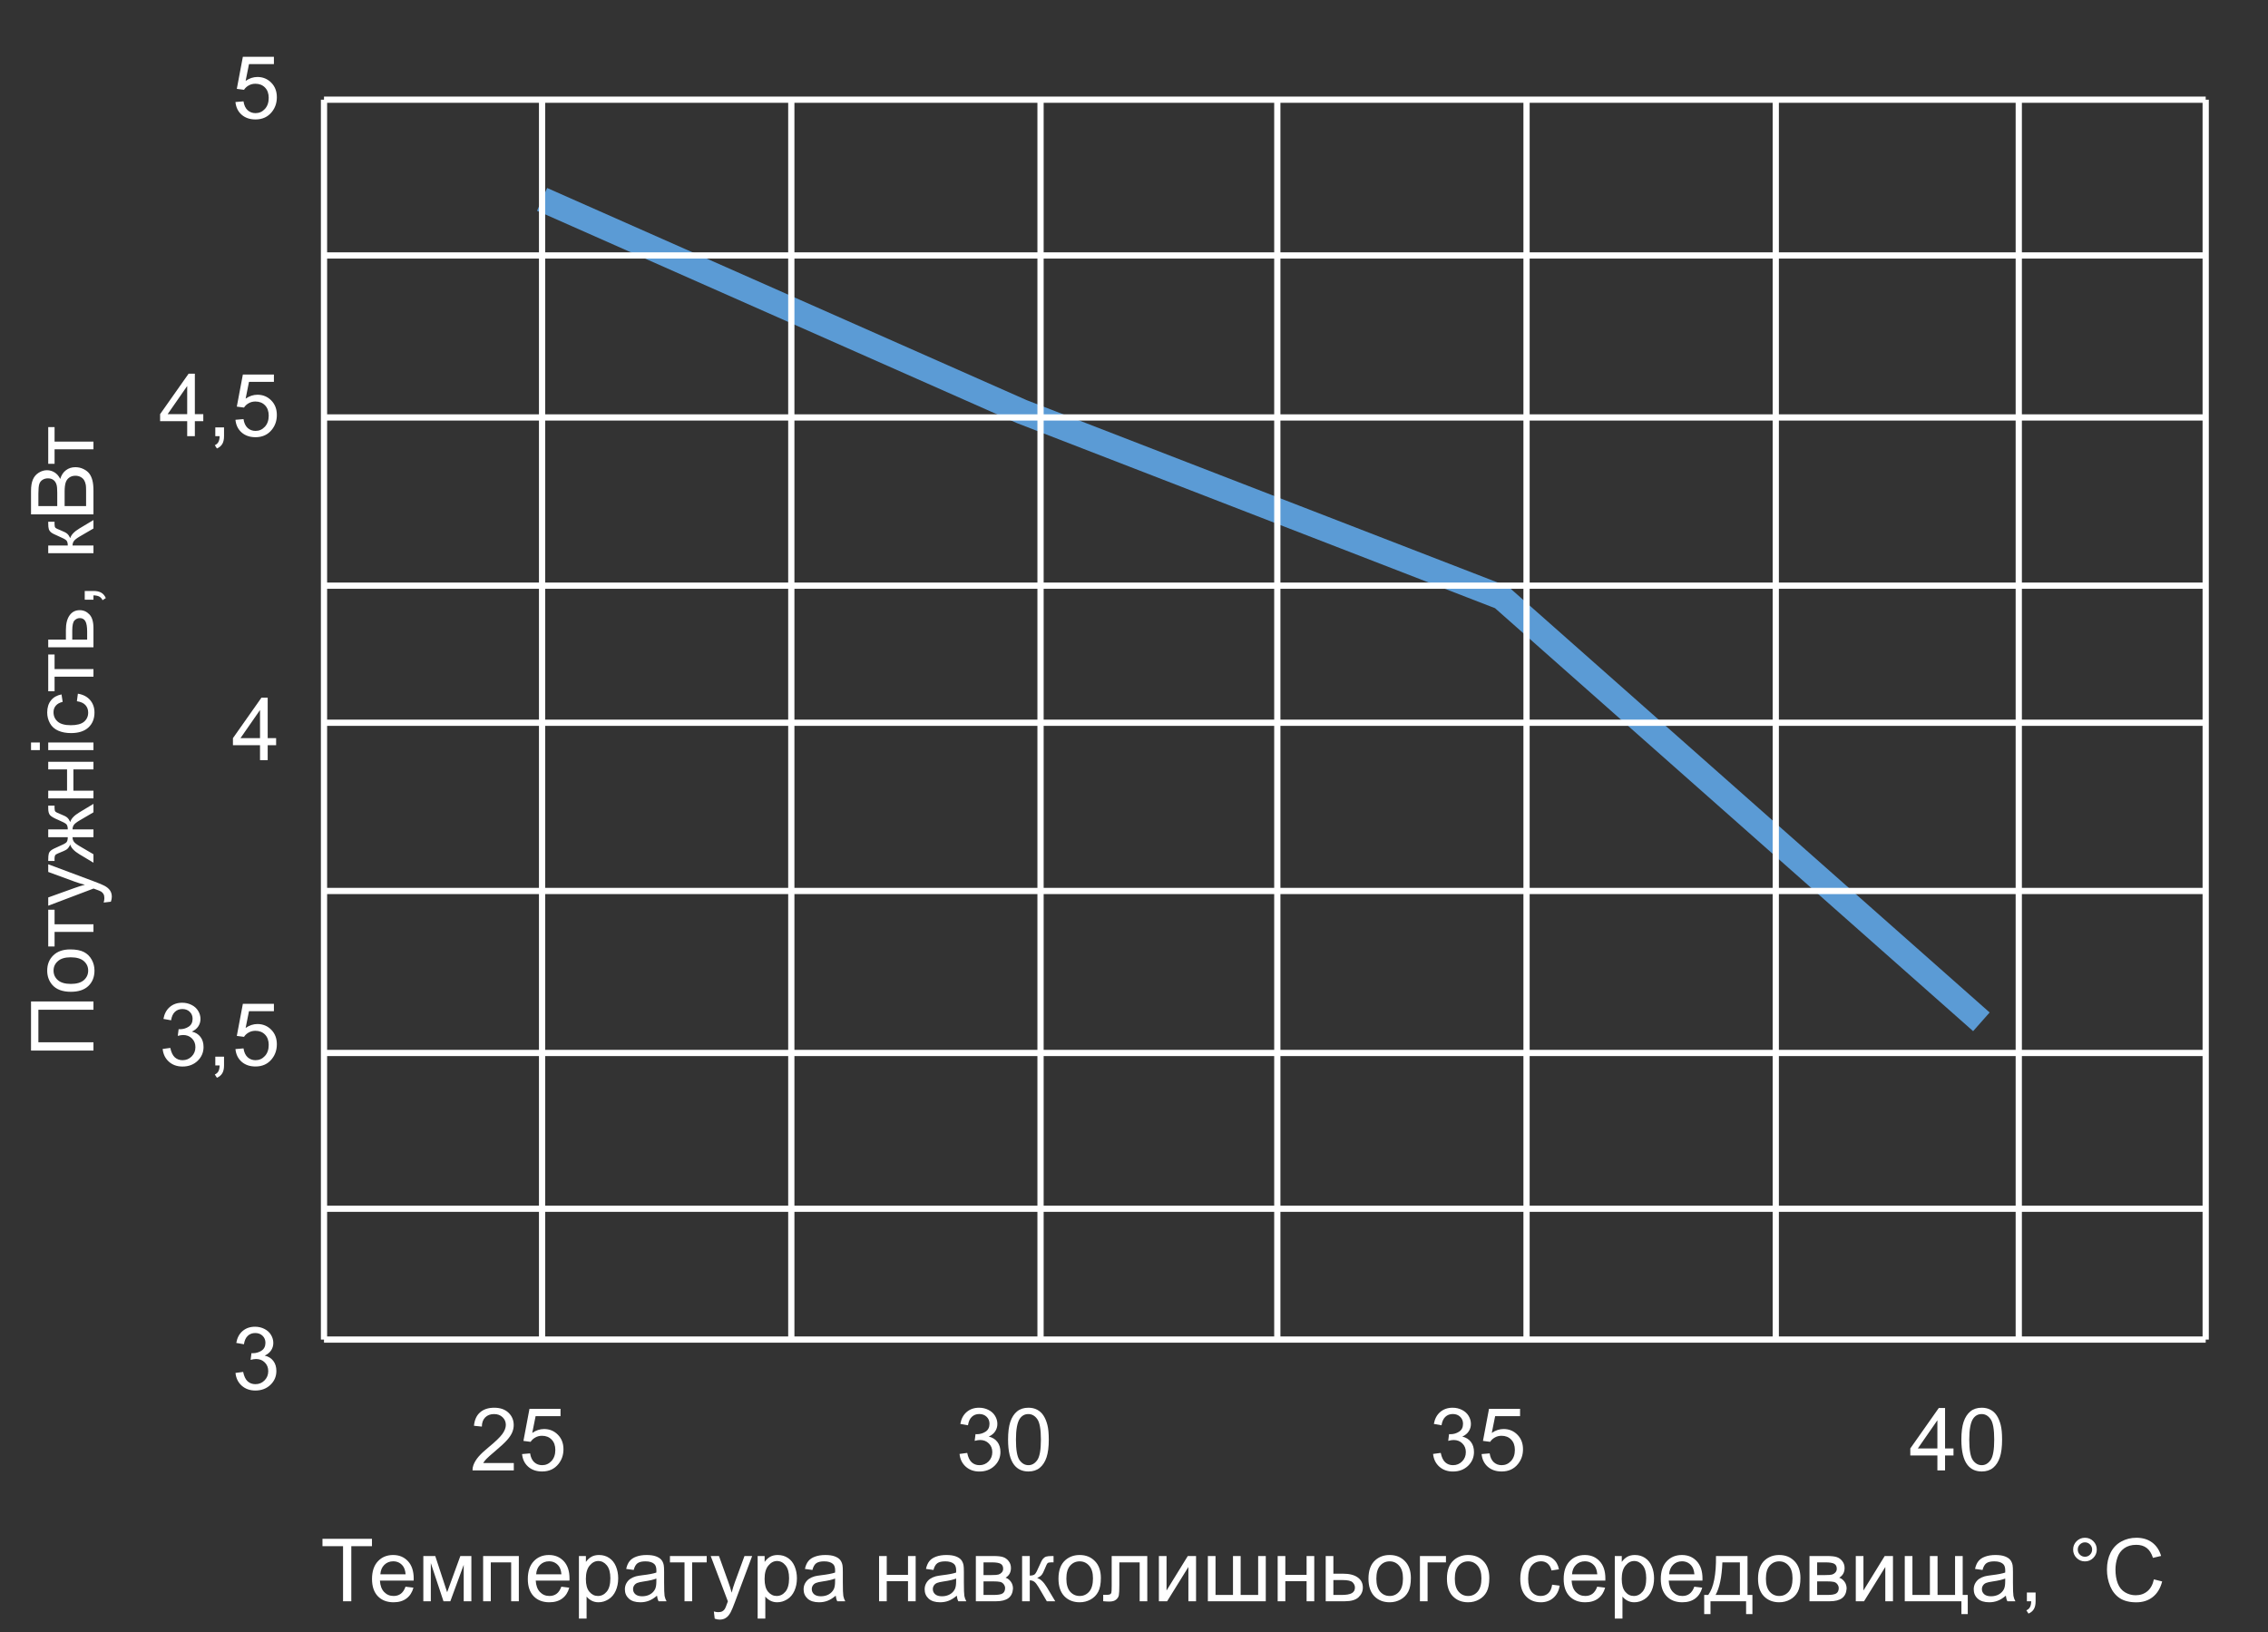 <svg width="364" height="262" viewBox="0 0 364 262" fill="none" xmlns="http://www.w3.org/2000/svg">
<rect x="0" y="0" width="364" height="262" fill="#333333" stroke="none"/>
<g clip-path="url(#clip0_28_444)">
<path d="M87 32L164 66.067L241 95.878L318 164" stroke="#5B9BD5" stroke-width="4" stroke-miterlimit="10"/>
<path d="M4.979 168.615L4.979 160.733L15 160.733L15 162.066L6.161 162.066L6.161 167.289L15 167.289L15 168.615L4.979 168.615ZM11.37 159.182C10.026 159.182 9.03 158.808 8.383 158.061C7.845 157.436 7.576 156.675 7.576 155.777C7.576 154.779 7.904 153.964 8.561 153.33C9.212 152.697 10.115 152.38 11.268 152.38C12.202 152.38 12.938 152.521 13.476 152.804C14.009 153.082 14.424 153.49 14.72 154.027C15.016 154.561 15.164 155.144 15.164 155.777C15.164 156.794 14.838 157.616 14.187 158.245C13.535 158.869 12.596 159.182 11.37 159.182ZM11.37 157.917C12.3 157.917 12.997 157.714 13.462 157.309C13.922 156.903 14.152 156.393 14.152 155.777C14.152 155.167 13.92 154.659 13.455 154.253C12.99 153.847 12.282 153.645 11.329 153.645C10.431 153.645 9.752 153.85 9.292 154.26C8.827 154.665 8.595 155.171 8.595 155.777C8.595 156.393 8.825 156.903 9.285 157.309C9.745 157.714 10.44 157.917 11.37 157.917ZM7.74 151.908L7.74 146.009L8.759 146.009L8.759 148.347L15 148.347L15 149.57L8.759 149.57L8.759 151.908L7.74 151.908ZM17.796 144.724L16.641 144.86C16.713 144.591 16.75 144.357 16.75 144.156C16.75 143.883 16.704 143.664 16.613 143.5C16.522 143.336 16.395 143.201 16.23 143.097C16.107 143.019 15.802 142.894 15.314 142.721C15.246 142.698 15.146 142.661 15.014 142.611L7.74 145.366L7.74 144.04L11.944 142.529C12.477 142.333 13.038 142.158 13.626 142.003C13.061 141.862 12.509 141.693 11.972 141.497L7.74 139.945L7.74 138.715L15.123 141.477C15.921 141.773 16.47 142.003 16.77 142.167C17.176 142.386 17.472 142.636 17.659 142.919C17.851 143.201 17.946 143.539 17.946 143.931C17.946 144.168 17.896 144.432 17.796 144.724ZM7.74 133.116L10.878 133.116C10.878 132.724 10.803 132.449 10.652 132.289C10.502 132.13 10.064 131.897 9.34 131.592C8.652 131.305 8.212 131.047 8.021 130.819C7.834 130.596 7.74 130.241 7.74 129.753L7.74 129.302L8.759 129.302L8.752 129.637C8.752 129.965 8.8 130.174 8.896 130.266C8.996 130.361 9.294 130.507 9.791 130.703C10.265 130.885 10.593 131.054 10.775 131.209C10.958 131.364 11.124 131.605 11.274 131.934C11.416 131.4 11.908 130.881 12.751 130.375L15 129.021L15 130.375L12.751 131.694C12.295 131.963 11.997 132.198 11.855 132.398C11.714 132.599 11.644 132.838 11.644 133.116L15 133.116L15 134.374L11.644 134.374C11.644 134.647 11.714 134.884 11.855 135.085C11.992 135.285 12.291 135.52 12.751 135.789L15 137.108L15 138.462L12.751 137.115C11.908 136.605 11.416 136.083 11.274 135.55C11.106 135.914 10.924 136.17 10.727 136.315C10.527 136.461 10.053 136.68 9.306 136.972C9.055 137.072 8.9 137.179 8.841 137.293C8.782 137.411 8.752 137.587 8.752 137.819C8.752 137.879 8.754 137.999 8.759 138.182L7.74 138.182L7.74 138.011C7.74 137.537 7.77 137.204 7.829 137.013C7.884 136.817 8.005 136.644 8.191 136.493C8.374 136.338 8.757 136.138 9.34 135.892C10.055 135.591 10.491 135.363 10.646 135.208C10.8 135.049 10.878 134.771 10.878 134.374L7.74 134.374L7.74 133.116ZM7.74 128.133L7.74 126.902L10.762 126.902L10.762 123.491L7.74 123.491L7.74 122.261L15 122.261L15 123.491L11.78 123.491L11.78 126.902L15 126.902L15 128.133L7.74 128.133ZM6.394 120.395L4.979 120.395L4.979 119.164L6.394 119.164L6.394 120.395ZM15 120.395L7.74 120.395L7.74 119.164L15 119.164L15 120.395ZM12.341 112.547L12.498 111.337C13.332 111.469 13.986 111.809 14.46 112.355C14.929 112.898 15.164 113.565 15.164 114.358C15.164 115.352 14.841 116.152 14.193 116.758C13.542 117.359 12.61 117.66 11.398 117.66C10.614 117.66 9.928 117.53 9.34 117.271C8.752 117.011 8.312 116.617 8.021 116.088C7.724 115.555 7.576 114.976 7.576 114.352C7.576 113.563 7.777 112.918 8.178 112.417C8.574 111.916 9.139 111.594 9.873 111.453L10.058 112.649C9.57 112.763 9.203 112.966 8.957 113.258C8.711 113.545 8.588 113.894 8.588 114.304C8.588 114.924 8.811 115.427 9.258 115.814C9.7 116.202 10.402 116.396 11.363 116.396C12.338 116.396 13.047 116.209 13.489 115.835C13.931 115.461 14.152 114.974 14.152 114.372C14.152 113.889 14.004 113.486 13.708 113.162C13.412 112.839 12.956 112.633 12.341 112.547ZM7.74 110.947L7.74 105.048L8.759 105.048L8.759 107.386L15 107.386L15 108.609L8.759 108.609L8.759 110.947L7.74 110.947ZM7.74 103.893L7.74 102.662L10.577 102.662L10.577 101.104C10.577 100.087 10.775 99.306 11.172 98.759C11.564 98.207 12.106 97.932 12.799 97.932C13.405 97.932 13.925 98.162 14.357 98.622C14.786 99.078 15 99.809 15 100.816L15 103.893L7.74 103.893ZM13.988 102.662L13.988 101.37C13.988 100.591 13.893 100.035 13.701 99.702C13.51 99.37 13.211 99.203 12.806 99.203C12.491 99.203 12.211 99.326 11.965 99.572C11.719 99.818 11.596 100.363 11.596 101.206L11.596 102.662L13.988 102.662ZM15 96.25L13.599 96.25L13.599 94.849L15 94.849C15.515 94.849 15.93 94.94 16.244 95.122C16.563 95.304 16.809 95.594 16.982 95.99L16.456 96.332C16.342 96.072 16.174 95.881 15.95 95.758C15.731 95.635 15.415 95.566 15 95.553L15 96.25ZM7.74 88.785L7.74 87.555L10.878 87.555C10.878 87.163 10.803 86.889 10.652 86.734C10.502 86.575 10.064 86.342 9.34 86.037C8.766 85.796 8.387 85.6 8.205 85.449C8.023 85.299 7.9 85.126 7.836 84.93C7.772 84.734 7.74 84.419 7.74 83.986L7.74 83.74L8.759 83.74L8.752 84.082C8.752 84.406 8.8 84.613 8.896 84.704C8.996 84.8 9.294 84.946 9.791 85.142C10.265 85.329 10.593 85.499 10.775 85.654C10.958 85.809 11.124 86.049 11.274 86.372C11.416 85.843 11.908 85.324 12.751 84.814L15 83.467L15 84.82L12.751 86.133C12.3 86.402 12.004 86.636 11.862 86.837C11.716 87.037 11.643 87.277 11.643 87.555L15 87.555L15 88.785L7.74 88.785ZM15 82.551L4.979 82.551L4.979 78.791C4.979 78.025 5.081 77.412 5.286 76.952C5.487 76.487 5.799 76.125 6.223 75.865C6.642 75.601 7.082 75.469 7.542 75.469C7.97 75.469 8.374 75.585 8.752 75.817C9.13 76.05 9.436 76.401 9.668 76.87C9.846 76.264 10.149 75.799 10.577 75.476C11.005 75.147 11.511 74.983 12.095 74.983C12.564 74.983 13.002 75.084 13.407 75.284C13.808 75.48 14.118 75.724 14.337 76.016C14.556 76.307 14.722 76.674 14.836 77.116C14.945 77.554 15 78.091 15 78.73L15 82.551ZM9.189 81.225L9.189 79.058C9.189 78.47 9.151 78.048 9.073 77.793C8.973 77.456 8.807 77.203 8.574 77.034C8.342 76.861 8.05 76.774 7.699 76.774C7.367 76.774 7.075 76.854 6.824 77.014C6.569 77.173 6.396 77.401 6.305 77.697C6.209 77.993 6.161 78.502 6.161 79.222L6.161 81.225L9.189 81.225ZM13.817 81.225L13.817 78.73C13.817 78.301 13.801 78 13.77 77.827C13.715 77.522 13.624 77.267 13.496 77.061C13.368 76.856 13.184 76.688 12.942 76.556C12.696 76.424 12.414 76.357 12.095 76.357C11.721 76.357 11.398 76.453 11.124 76.644C10.846 76.836 10.652 77.103 10.543 77.444C10.429 77.782 10.372 78.269 10.372 78.907L10.372 81.225L13.817 81.225ZM7.74 74.443L7.74 68.544L8.759 68.544L8.759 70.882L15 70.882L15 72.106L8.759 72.106L8.759 74.443L7.74 74.443Z" fill="white"/>
<path d="M82.462 234.817V236H75.838C75.829 235.704 75.877 235.419 75.981 235.146C76.15 234.694 76.419 234.25 76.788 233.812C77.162 233.375 77.7 232.869 78.401 232.295C79.491 231.402 80.227 230.695 80.609 230.176C80.992 229.652 81.184 229.157 81.184 228.692C81.184 228.205 81.008 227.795 80.657 227.462C80.311 227.125 79.857 226.956 79.297 226.956C78.704 226.956 78.231 227.134 77.875 227.489C77.519 227.845 77.34 228.337 77.335 228.966L76.07 228.836C76.157 227.893 76.483 227.175 77.048 226.683C77.613 226.186 78.372 225.938 79.324 225.938C80.286 225.938 81.047 226.204 81.607 226.737C82.168 227.271 82.448 227.931 82.448 228.72C82.448 229.121 82.366 229.515 82.202 229.902C82.038 230.29 81.765 230.698 81.382 231.126C81.004 231.554 80.372 232.142 79.488 232.89C78.75 233.509 78.276 233.931 78.066 234.154C77.857 234.373 77.684 234.594 77.547 234.817H82.462ZM83.788 233.375L85.08 233.266C85.176 233.895 85.397 234.368 85.743 234.688C86.094 235.002 86.516 235.159 87.008 235.159C87.6 235.159 88.102 234.936 88.512 234.489C88.922 234.043 89.127 233.45 89.127 232.712C89.127 232.01 88.929 231.456 88.532 231.051C88.14 230.645 87.625 230.442 86.987 230.442C86.591 230.442 86.233 230.534 85.914 230.716C85.595 230.894 85.344 231.126 85.162 231.413L84.007 231.263L84.978 226.115H89.961V227.291H85.962L85.422 229.984C86.023 229.565 86.655 229.355 87.315 229.355C88.19 229.355 88.929 229.659 89.53 230.265C90.132 230.871 90.433 231.65 90.433 232.603C90.433 233.509 90.168 234.293 89.64 234.954C88.997 235.765 88.12 236.171 87.008 236.171C86.096 236.171 85.351 235.916 84.772 235.405C84.198 234.895 83.87 234.218 83.788 233.375Z" fill="white"/>
<path d="M37.795 220.354L39.025 220.19C39.167 220.888 39.406 221.391 39.743 221.701C40.085 222.007 40.5 222.159 40.987 222.159C41.566 222.159 42.054 221.959 42.45 221.558C42.851 221.157 43.052 220.66 43.052 220.067C43.052 219.502 42.867 219.037 42.498 218.673C42.129 218.304 41.66 218.119 41.09 218.119C40.857 218.119 40.568 218.165 40.222 218.256L40.358 217.176C40.44 217.185 40.507 217.189 40.557 217.189C41.081 217.189 41.552 217.053 41.972 216.779C42.391 216.506 42.601 216.084 42.601 215.515C42.601 215.063 42.448 214.69 42.143 214.394C41.837 214.097 41.443 213.949 40.96 213.949C40.481 213.949 40.083 214.1 39.764 214.4C39.445 214.701 39.24 215.152 39.148 215.754L37.918 215.535C38.068 214.71 38.41 214.072 38.943 213.621C39.477 213.165 40.14 212.938 40.933 212.938C41.48 212.938 41.983 213.056 42.443 213.293C42.904 213.525 43.255 213.844 43.496 214.25C43.742 214.656 43.865 215.086 43.865 215.542C43.865 215.975 43.749 216.369 43.517 216.725C43.284 217.08 42.94 217.363 42.484 217.572C43.077 217.709 43.537 217.994 43.865 218.427C44.193 218.855 44.357 219.393 44.357 220.04C44.357 220.915 44.038 221.658 43.4 222.269C42.762 222.875 41.956 223.178 40.98 223.178C40.101 223.178 39.37 222.916 38.786 222.392C38.207 221.868 37.877 221.188 37.795 220.354Z" fill="white"/>
<path d="M41.732 122V119.601H37.385V118.473L41.958 111.979H42.963V118.473H44.316V119.601H42.963V122H41.732ZM41.732 118.473V113.954L38.595 118.473H41.732Z" fill="white"/>
<path d="M37.788 16.375L39.08 16.266C39.176 16.895 39.397 17.369 39.743 17.688C40.094 18.002 40.516 18.159 41.008 18.159C41.6 18.159 42.102 17.936 42.512 17.489C42.922 17.043 43.127 16.45 43.127 15.712C43.127 15.01 42.929 14.456 42.532 14.051C42.14 13.645 41.625 13.442 40.987 13.442C40.591 13.442 40.233 13.534 39.914 13.716C39.595 13.894 39.344 14.126 39.162 14.413L38.007 14.263L38.977 9.115H43.961V10.291H39.962L39.422 12.984C40.023 12.565 40.655 12.355 41.315 12.355C42.19 12.355 42.929 12.659 43.53 13.265C44.132 13.871 44.433 14.65 44.433 15.602C44.433 16.509 44.168 17.293 43.64 17.954C42.997 18.765 42.12 19.171 41.008 19.171C40.096 19.171 39.351 18.916 38.773 18.405C38.198 17.895 37.87 17.218 37.788 16.375Z" fill="white"/>
<path d="M26.105 168.354L27.336 168.19C27.477 168.888 27.716 169.391 28.054 169.701C28.395 170.007 28.81 170.159 29.298 170.159C29.877 170.159 30.364 169.959 30.761 169.558C31.162 169.157 31.362 168.66 31.362 168.067C31.362 167.502 31.178 167.037 30.809 166.673C30.439 166.304 29.97 166.119 29.4 166.119C29.168 166.119 28.879 166.165 28.532 166.256L28.669 165.176C28.751 165.185 28.817 165.189 28.867 165.189C29.391 165.189 29.863 165.053 30.282 164.779C30.701 164.506 30.911 164.084 30.911 163.515C30.911 163.063 30.759 162.69 30.453 162.394C30.148 162.097 29.754 161.949 29.27 161.949C28.792 161.949 28.393 162.1 28.074 162.4C27.755 162.701 27.55 163.152 27.459 163.754L26.229 163.535C26.379 162.71 26.721 162.072 27.254 161.621C27.787 161.165 28.45 160.938 29.243 160.938C29.79 160.938 30.294 161.056 30.754 161.293C31.214 161.525 31.565 161.844 31.807 162.25C32.053 162.656 32.176 163.086 32.176 163.542C32.176 163.975 32.06 164.369 31.827 164.725C31.595 165.08 31.251 165.363 30.795 165.572C31.387 165.709 31.848 165.994 32.176 166.427C32.504 166.855 32.668 167.393 32.668 168.04C32.668 168.915 32.349 169.658 31.711 170.269C31.073 170.875 30.266 171.178 29.291 171.178C28.412 171.178 27.68 170.916 27.097 170.392C26.518 169.868 26.188 169.188 26.105 168.354ZM34.555 171V169.599H35.956V171C35.956 171.515 35.865 171.93 35.683 172.244C35.5 172.563 35.211 172.809 34.815 172.982L34.473 172.456C34.732 172.342 34.924 172.174 35.047 171.95C35.17 171.731 35.238 171.415 35.252 171H34.555ZM37.788 168.375L39.08 168.266C39.176 168.895 39.397 169.368 39.743 169.688C40.094 170.002 40.516 170.159 41.008 170.159C41.6 170.159 42.102 169.936 42.512 169.489C42.922 169.043 43.127 168.45 43.127 167.712C43.127 167.01 42.929 166.456 42.532 166.051C42.14 165.645 41.625 165.442 40.987 165.442C40.591 165.442 40.233 165.534 39.914 165.716C39.595 165.894 39.344 166.126 39.162 166.413L38.007 166.263L38.977 161.115H43.961V162.291H39.962L39.422 164.984C40.023 164.565 40.655 164.355 41.315 164.355C42.19 164.355 42.929 164.659 43.53 165.265C44.132 165.871 44.433 166.65 44.433 167.603C44.433 168.509 44.168 169.293 43.64 169.954C42.997 170.765 42.12 171.171 41.008 171.171C40.096 171.171 39.351 170.916 38.773 170.405C38.198 169.895 37.87 169.218 37.788 168.375Z" fill="white"/>
<path d="M30.043 70V67.601H25.695V66.473L30.269 59.978H31.273V66.473H32.627V67.601H31.273V70H30.043ZM30.043 66.473V61.954L26.905 66.473H30.043ZM34.555 70V68.599H35.956V70C35.956 70.515 35.865 70.93 35.683 71.244C35.5 71.563 35.211 71.809 34.815 71.982L34.473 71.456C34.732 71.342 34.924 71.174 35.047 70.95C35.17 70.731 35.238 70.415 35.252 70H34.555ZM37.788 67.375L39.08 67.266C39.176 67.894 39.397 68.368 39.743 68.688C40.094 69.002 40.516 69.159 41.008 69.159C41.6 69.159 42.102 68.936 42.512 68.489C42.922 68.043 43.127 67.45 43.127 66.712C43.127 66.01 42.929 65.456 42.532 65.051C42.14 64.645 41.625 64.442 40.987 64.442C40.591 64.442 40.233 64.534 39.914 64.716C39.595 64.894 39.344 65.126 39.162 65.413L38.007 65.263L38.977 60.115H43.961V61.291H39.962L39.422 63.984C40.023 63.565 40.655 63.355 41.315 63.355C42.19 63.355 42.929 63.658 43.53 64.265C44.132 64.871 44.433 65.65 44.433 66.603C44.433 67.509 44.168 68.293 43.64 68.954C42.997 69.765 42.12 70.171 41.008 70.171C40.096 70.171 39.351 69.916 38.773 69.405C38.198 68.895 37.87 68.218 37.788 67.375Z" fill="white"/>
<path d="M154.002 233.354L155.232 233.19C155.374 233.888 155.613 234.391 155.95 234.701C156.292 235.007 156.707 235.159 157.194 235.159C157.773 235.159 158.261 234.959 158.657 234.558C159.058 234.157 159.259 233.66 159.259 233.067C159.259 232.502 159.074 232.037 158.705 231.673C158.336 231.304 157.867 231.119 157.297 231.119C157.064 231.119 156.775 231.165 156.429 231.256L156.565 230.176C156.647 230.185 156.714 230.189 156.764 230.189C157.288 230.189 157.759 230.053 158.179 229.779C158.598 229.506 158.808 229.084 158.808 228.515C158.808 228.063 158.655 227.69 158.35 227.394C158.044 227.097 157.65 226.949 157.167 226.949C156.688 226.949 156.29 227.1 155.971 227.4C155.652 227.701 155.447 228.152 155.355 228.754L154.125 228.535C154.275 227.71 154.617 227.072 155.15 226.621C155.684 226.165 156.347 225.938 157.14 225.938C157.687 225.938 158.19 226.056 158.65 226.293C159.111 226.525 159.462 226.844 159.703 227.25C159.949 227.656 160.072 228.086 160.072 228.542C160.072 228.975 159.956 229.369 159.724 229.725C159.491 230.08 159.147 230.363 158.691 230.572C159.284 230.709 159.744 230.994 160.072 231.427C160.4 231.855 160.564 232.393 160.564 233.04C160.564 233.915 160.245 234.658 159.607 235.269C158.969 235.875 158.163 236.178 157.188 236.178C156.308 236.178 155.576 235.916 154.993 235.392C154.414 234.868 154.084 234.188 154.002 233.354ZM161.788 231.058C161.788 229.873 161.909 228.92 162.15 228.2C162.396 227.476 162.759 226.917 163.237 226.525C163.72 226.133 164.326 225.938 165.056 225.938C165.593 225.938 166.065 226.047 166.471 226.266C166.876 226.48 167.211 226.792 167.476 227.202C167.74 227.608 167.947 228.104 168.098 228.692C168.248 229.276 168.323 230.064 168.323 231.058C168.323 232.233 168.202 233.184 167.961 233.908C167.719 234.628 167.357 235.187 166.874 235.583C166.396 235.975 165.789 236.171 165.056 236.171C164.09 236.171 163.331 235.825 162.779 235.132C162.118 234.298 161.788 232.94 161.788 231.058ZM163.053 231.058C163.053 232.703 163.244 233.799 163.627 234.346C164.014 234.888 164.491 235.159 165.056 235.159C165.621 235.159 166.095 234.886 166.478 234.339C166.865 233.792 167.059 232.698 167.059 231.058C167.059 229.408 166.865 228.312 166.478 227.77C166.095 227.227 165.616 226.956 165.042 226.956C164.477 226.956 164.026 227.195 163.688 227.674C163.265 228.285 163.053 229.412 163.053 231.058Z" fill="white"/>
<path d="M230.002 233.354L231.232 233.19C231.374 233.888 231.613 234.391 231.95 234.701C232.292 235.007 232.707 235.159 233.194 235.159C233.773 235.159 234.261 234.959 234.657 234.558C235.058 234.157 235.259 233.66 235.259 233.067C235.259 232.502 235.074 232.037 234.705 231.673C234.336 231.304 233.867 231.119 233.297 231.119C233.064 231.119 232.775 231.165 232.429 231.256L232.565 230.176C232.647 230.185 232.714 230.189 232.764 230.189C233.288 230.189 233.759 230.053 234.179 229.779C234.598 229.506 234.808 229.084 234.808 228.515C234.808 228.063 234.655 227.69 234.35 227.394C234.044 227.097 233.65 226.949 233.167 226.949C232.688 226.949 232.29 227.1 231.971 227.4C231.652 227.701 231.447 228.152 231.355 228.754L230.125 228.535C230.275 227.71 230.617 227.072 231.15 226.621C231.684 226.165 232.347 225.938 233.14 225.938C233.687 225.938 234.19 226.056 234.65 226.293C235.111 226.525 235.462 226.844 235.703 227.25C235.949 227.656 236.072 228.086 236.072 228.542C236.072 228.975 235.956 229.369 235.724 229.725C235.491 230.08 235.147 230.363 234.691 230.572C235.284 230.709 235.744 230.994 236.072 231.427C236.4 231.855 236.564 232.393 236.564 233.04C236.564 233.915 236.245 234.658 235.607 235.269C234.969 235.875 234.163 236.178 233.188 236.178C232.308 236.178 231.576 235.916 230.993 235.392C230.414 234.868 230.084 234.188 230.002 233.354ZM237.788 233.375L239.08 233.266C239.176 233.895 239.397 234.368 239.743 234.688C240.094 235.002 240.516 235.159 241.008 235.159C241.6 235.159 242.102 234.936 242.512 234.489C242.922 234.043 243.127 233.45 243.127 232.712C243.127 232.01 242.929 231.456 242.532 231.051C242.14 230.645 241.625 230.442 240.987 230.442C240.591 230.442 240.233 230.534 239.914 230.716C239.595 230.894 239.344 231.126 239.162 231.413L238.007 231.263L238.978 226.115H243.961V227.291H239.962L239.422 229.984C240.023 229.565 240.655 229.355 241.315 229.355C242.19 229.355 242.929 229.659 243.53 230.265C244.132 230.871 244.433 231.65 244.433 232.603C244.433 233.509 244.168 234.293 243.64 234.954C242.997 235.765 242.12 236.171 241.008 236.171C240.096 236.171 239.351 235.916 238.772 235.405C238.198 234.895 237.87 234.218 237.788 233.375Z" fill="white"/>
<path d="M310.939 236V233.601H306.592V232.473L311.165 225.979H312.17V232.473H313.523V233.601H312.17V236H310.939ZM310.939 232.473V227.954L307.802 232.473H310.939ZM314.788 231.058C314.788 229.873 314.909 228.92 315.15 228.2C315.396 227.476 315.759 226.917 316.237 226.525C316.72 226.133 317.326 225.938 318.056 225.938C318.593 225.938 319.065 226.047 319.471 226.266C319.876 226.48 320.211 226.792 320.476 227.202C320.74 227.608 320.947 228.104 321.098 228.692C321.248 229.276 321.323 230.064 321.323 231.058C321.323 232.233 321.202 233.184 320.961 233.908C320.719 234.628 320.357 235.187 319.874 235.583C319.396 235.975 318.789 236.171 318.056 236.171C317.09 236.171 316.331 235.825 315.779 235.132C315.118 234.298 314.788 232.94 314.788 231.058ZM316.053 231.058C316.053 232.703 316.244 233.799 316.627 234.346C317.014 234.888 317.491 235.159 318.056 235.159C318.621 235.159 319.095 234.886 319.478 234.339C319.865 233.792 320.059 232.698 320.059 231.058C320.059 229.408 319.865 228.312 319.478 227.77C319.095 227.227 318.616 226.956 318.042 226.956C317.477 226.956 317.026 227.195 316.688 227.674C316.265 228.285 316.053 229.412 316.053 231.058Z" fill="white"/>
<path d="M55.057 257V248.161H51.755V246.979H59.698V248.161H56.383V257H55.057ZM65.085 254.662L66.356 254.819C66.156 255.562 65.784 256.139 65.242 256.549C64.7 256.959 64.007 257.164 63.164 257.164C62.102 257.164 61.259 256.838 60.635 256.187C60.015 255.53 59.705 254.612 59.705 253.432C59.705 252.21 60.02 251.262 60.648 250.588C61.277 249.913 62.093 249.576 63.096 249.576C64.066 249.576 64.859 249.907 65.475 250.567C66.09 251.228 66.397 252.158 66.397 253.356C66.397 253.429 66.395 253.539 66.391 253.685H60.977C61.022 254.482 61.248 255.093 61.653 255.517C62.059 255.94 62.565 256.152 63.171 256.152C63.622 256.152 64.007 256.034 64.326 255.797C64.645 255.56 64.898 255.182 65.085 254.662ZM61.045 252.673H65.099C65.044 252.062 64.889 251.604 64.634 251.299C64.242 250.825 63.734 250.588 63.109 250.588C62.544 250.588 62.068 250.777 61.681 251.155C61.298 251.534 61.086 252.039 61.045 252.673ZM67.942 249.74H69.856L71.764 255.551L73.883 249.74H75.653V257H74.423V251.155L72.276 257H71.176L69.145 250.875V257H67.942V249.74ZM77.54 249.74H83.269V257H82.038V250.759H78.77V257H77.54V249.74ZM90.091 254.662L91.362 254.819C91.162 255.562 90.79 256.139 90.248 256.549C89.706 256.959 89.013 257.164 88.17 257.164C87.108 257.164 86.265 256.838 85.641 256.187C85.021 255.53 84.711 254.612 84.711 253.432C84.711 252.21 85.025 251.262 85.654 250.588C86.283 249.913 87.099 249.576 88.102 249.576C89.072 249.576 89.865 249.907 90.481 250.567C91.096 251.228 91.403 252.158 91.403 253.356C91.403 253.429 91.401 253.539 91.397 253.685H85.982C86.028 254.482 86.254 255.093 86.659 255.517C87.065 255.94 87.571 256.152 88.177 256.152C88.628 256.152 89.013 256.034 89.332 255.797C89.651 255.56 89.904 255.182 90.091 254.662ZM86.051 252.673H90.105C90.05 252.062 89.895 251.604 89.64 251.299C89.248 250.825 88.74 250.588 88.115 250.588C87.55 250.588 87.074 250.777 86.686 251.155C86.304 251.534 86.092 252.039 86.051 252.673ZM92.914 259.782V249.74H94.035V250.684C94.299 250.314 94.598 250.039 94.931 249.856C95.263 249.67 95.667 249.576 96.141 249.576C96.76 249.576 97.307 249.736 97.781 250.055C98.255 250.374 98.613 250.825 98.855 251.408C99.096 251.987 99.217 252.623 99.217 253.315C99.217 254.058 99.082 254.728 98.814 255.325C98.549 255.918 98.162 256.373 97.651 256.692C97.145 257.007 96.612 257.164 96.052 257.164C95.642 257.164 95.272 257.077 94.944 256.904C94.621 256.731 94.354 256.512 94.144 256.248V259.782H92.914ZM94.028 253.411C94.028 254.345 94.217 255.036 94.596 255.482C94.974 255.929 95.432 256.152 95.97 256.152C96.517 256.152 96.984 255.922 97.371 255.462C97.763 254.997 97.959 254.279 97.959 253.309C97.959 252.383 97.768 251.691 97.385 251.23C97.007 250.77 96.553 250.54 96.024 250.54C95.5 250.54 95.035 250.786 94.63 251.278C94.229 251.766 94.028 252.477 94.028 253.411ZM105.444 256.104C104.989 256.492 104.549 256.765 104.125 256.925C103.706 257.084 103.255 257.164 102.771 257.164C101.974 257.164 101.361 256.97 100.933 256.583C100.504 256.191 100.29 255.692 100.29 255.086C100.29 254.73 100.37 254.407 100.529 254.115C100.693 253.819 100.905 253.582 101.165 253.404C101.429 253.227 101.726 253.092 102.054 253.001C102.295 252.937 102.66 252.876 103.147 252.816C104.141 252.698 104.872 252.557 105.342 252.393C105.346 252.224 105.349 252.117 105.349 252.071C105.349 251.57 105.232 251.217 105 251.012C104.686 250.734 104.218 250.595 103.599 250.595C103.02 250.595 102.591 250.697 102.313 250.902C102.04 251.103 101.837 251.461 101.705 251.976L100.502 251.812C100.611 251.297 100.791 250.882 101.042 250.567C101.293 250.248 101.655 250.005 102.129 249.836C102.603 249.663 103.152 249.576 103.776 249.576C104.396 249.576 104.9 249.649 105.287 249.795C105.674 249.941 105.959 250.125 106.142 250.349C106.324 250.567 106.451 250.845 106.524 251.183C106.565 251.392 106.586 251.771 106.586 252.317V253.958C106.586 255.102 106.611 255.826 106.661 256.132C106.716 256.433 106.821 256.722 106.976 257H105.69C105.563 256.745 105.481 256.446 105.444 256.104ZM105.342 253.356C104.895 253.539 104.225 253.694 103.332 253.821C102.826 253.894 102.468 253.976 102.259 254.067C102.049 254.159 101.887 254.293 101.773 254.471C101.66 254.644 101.603 254.838 101.603 255.052C101.603 255.38 101.726 255.653 101.972 255.872C102.222 256.091 102.587 256.2 103.065 256.2C103.539 256.2 103.961 256.098 104.33 255.893C104.699 255.683 104.97 255.398 105.144 255.038C105.276 254.76 105.342 254.35 105.342 253.808V253.356ZM107.522 249.74H113.422V250.759H111.084V257H109.86V250.759H107.522V249.74ZM114.707 259.796L114.57 258.641C114.839 258.714 115.074 258.75 115.274 258.75C115.548 258.75 115.767 258.704 115.931 258.613C116.095 258.522 116.229 258.395 116.334 258.23C116.411 258.107 116.537 257.802 116.71 257.314C116.733 257.246 116.769 257.146 116.819 257.014L114.064 249.74H115.391L116.901 253.944C117.097 254.478 117.273 255.038 117.428 255.626C117.569 255.061 117.738 254.509 117.934 253.972L119.485 249.74H120.716L117.954 257.123C117.658 257.921 117.428 258.47 117.264 258.771C117.045 259.176 116.794 259.472 116.512 259.659C116.229 259.851 115.892 259.946 115.5 259.946C115.263 259.946 114.999 259.896 114.707 259.796ZM121.598 259.782V249.74H122.719V250.684C122.983 250.314 123.282 250.039 123.614 249.856C123.947 249.67 124.35 249.576 124.824 249.576C125.444 249.576 125.991 249.736 126.465 250.055C126.939 250.374 127.297 250.825 127.538 251.408C127.78 251.987 127.9 252.623 127.9 253.315C127.9 254.058 127.766 254.728 127.497 255.325C127.233 255.918 126.845 256.373 126.335 256.692C125.829 257.007 125.296 257.164 124.735 257.164C124.325 257.164 123.956 257.077 123.628 256.904C123.304 256.731 123.038 256.512 122.828 256.248V259.782H121.598ZM122.712 253.411C122.712 254.345 122.901 255.036 123.279 255.482C123.658 255.929 124.116 256.152 124.653 256.152C125.2 256.152 125.667 255.922 126.055 255.462C126.447 254.997 126.643 254.279 126.643 253.309C126.643 252.383 126.451 251.691 126.068 251.23C125.69 250.77 125.237 250.54 124.708 250.54C124.184 250.54 123.719 250.786 123.313 251.278C122.912 251.766 122.712 252.477 122.712 253.411ZM134.128 256.104C133.672 256.492 133.232 256.765 132.809 256.925C132.389 257.084 131.938 257.164 131.455 257.164C130.658 257.164 130.045 256.97 129.616 256.583C129.188 256.191 128.974 255.692 128.974 255.086C128.974 254.73 129.053 254.407 129.213 254.115C129.377 253.819 129.589 253.582 129.849 253.404C130.113 253.227 130.409 253.092 130.737 253.001C130.979 252.937 131.343 252.876 131.831 252.816C132.825 252.698 133.556 252.557 134.025 252.393C134.03 252.224 134.032 252.117 134.032 252.071C134.032 251.57 133.916 251.217 133.684 251.012C133.369 250.734 132.902 250.595 132.282 250.595C131.703 250.595 131.275 250.697 130.997 250.902C130.724 251.103 130.521 251.461 130.389 251.976L129.186 251.812C129.295 251.297 129.475 250.882 129.726 250.567C129.976 250.248 130.339 250.005 130.812 249.836C131.286 249.663 131.836 249.576 132.46 249.576C133.08 249.576 133.583 249.649 133.971 249.795C134.358 249.941 134.643 250.125 134.825 250.349C135.007 250.567 135.135 250.845 135.208 251.183C135.249 251.392 135.27 251.771 135.27 252.317V253.958C135.27 255.102 135.295 255.826 135.345 256.132C135.399 256.433 135.504 256.722 135.659 257H134.374C134.246 256.745 134.164 256.446 134.128 256.104ZM134.025 253.356C133.579 253.539 132.909 253.694 132.016 253.821C131.51 253.894 131.152 253.976 130.942 254.067C130.733 254.159 130.571 254.293 130.457 254.471C130.343 254.644 130.286 254.838 130.286 255.052C130.286 255.38 130.409 255.653 130.655 255.872C130.906 256.091 131.271 256.2 131.749 256.2C132.223 256.2 132.645 256.098 133.014 255.893C133.383 255.683 133.654 255.398 133.827 255.038C133.959 254.76 134.025 254.35 134.025 253.808V253.356ZM141.087 249.74H142.317V252.762H145.729V249.74H146.959V257H145.729V253.78H142.317V257H141.087V249.74ZM153.556 256.104C153.1 256.492 152.66 256.765 152.236 256.925C151.817 257.084 151.366 257.164 150.883 257.164C150.085 257.164 149.472 256.97 149.044 256.583C148.616 256.191 148.401 255.692 148.401 255.086C148.401 254.73 148.481 254.407 148.641 254.115C148.805 253.819 149.017 253.582 149.276 253.404C149.541 253.227 149.837 253.092 150.165 253.001C150.407 252.937 150.771 252.876 151.259 252.816C152.252 252.698 152.984 252.557 153.453 252.393C153.458 252.224 153.46 252.117 153.46 252.071C153.46 251.57 153.344 251.217 153.111 251.012C152.797 250.734 152.33 250.595 151.71 250.595C151.131 250.595 150.703 250.697 150.425 250.902C150.151 251.103 149.949 251.461 149.816 251.976L148.613 251.812C148.723 251.297 148.903 250.882 149.153 250.567C149.404 250.248 149.766 250.005 150.24 249.836C150.714 249.663 151.263 249.576 151.888 249.576C152.507 249.576 153.011 249.649 153.398 249.795C153.786 249.941 154.071 250.125 154.253 250.349C154.435 250.567 154.563 250.845 154.636 251.183C154.677 251.392 154.697 251.771 154.697 252.317V253.958C154.697 255.102 154.722 255.826 154.772 256.132C154.827 256.433 154.932 256.722 155.087 257H153.802C153.674 256.745 153.592 256.446 153.556 256.104ZM153.453 253.356C153.007 253.539 152.337 253.694 151.443 253.821C150.938 253.894 150.58 253.976 150.37 254.067C150.16 254.159 149.999 254.293 149.885 254.471C149.771 254.644 149.714 254.838 149.714 255.052C149.714 255.38 149.837 255.653 150.083 255.872C150.334 256.091 150.698 256.2 151.177 256.2C151.651 256.2 152.072 256.098 152.441 255.893C152.811 255.683 153.082 255.398 153.255 255.038C153.387 254.76 153.453 254.35 153.453 253.808V253.356ZM156.618 249.74H159.455C160.152 249.74 160.67 249.799 161.007 249.918C161.349 250.032 161.64 250.244 161.882 250.554C162.128 250.864 162.251 251.235 162.251 251.668C162.251 252.014 162.178 252.317 162.032 252.577C161.891 252.832 161.677 253.047 161.39 253.22C161.731 253.334 162.014 253.548 162.237 253.862C162.465 254.172 162.579 254.541 162.579 254.97C162.534 255.658 162.287 256.168 161.841 256.501C161.394 256.834 160.745 257 159.893 257H156.618V249.74ZM157.849 252.796H159.161C159.685 252.796 160.045 252.769 160.241 252.714C160.437 252.659 160.613 252.55 160.768 252.386C160.923 252.217 161 252.017 161 251.784C161 251.401 160.863 251.135 160.59 250.984C160.321 250.834 159.858 250.759 159.202 250.759H157.849V252.796ZM157.849 255.988H159.469C160.166 255.988 160.645 255.909 160.904 255.749C161.164 255.585 161.301 255.305 161.314 254.908C161.314 254.676 161.239 254.462 161.089 254.266C160.938 254.065 160.743 253.94 160.501 253.89C160.259 253.835 159.872 253.808 159.339 253.808H157.849V255.988ZM164.042 249.74H165.272V252.878C165.664 252.878 165.938 252.803 166.093 252.652C166.252 252.502 166.485 252.064 166.79 251.34C167.032 250.766 167.228 250.387 167.378 250.205C167.528 250.023 167.701 249.9 167.897 249.836C168.093 249.772 168.408 249.74 168.841 249.74H169.087V250.759L168.745 250.752C168.422 250.752 168.214 250.8 168.123 250.896C168.027 250.996 167.882 251.294 167.686 251.791C167.499 252.265 167.328 252.593 167.173 252.775C167.018 252.958 166.779 253.124 166.455 253.274C166.984 253.416 167.503 253.908 168.014 254.751L169.36 257H168.007L166.694 254.751C166.425 254.3 166.191 254.004 165.99 253.862C165.79 253.716 165.55 253.644 165.272 253.644V257H164.042V249.74ZM169.88 253.37C169.88 252.026 170.254 251.03 171.001 250.383C171.625 249.845 172.386 249.576 173.284 249.576C174.282 249.576 175.098 249.904 175.731 250.561C176.365 251.212 176.682 252.115 176.682 253.268C176.682 254.202 176.54 254.938 176.258 255.476C175.98 256.009 175.572 256.424 175.034 256.72C174.501 257.016 173.918 257.164 173.284 257.164C172.268 257.164 171.445 256.838 170.816 256.187C170.192 255.535 169.88 254.596 169.88 253.37ZM171.145 253.37C171.145 254.3 171.347 254.997 171.753 255.462C172.159 255.922 172.669 256.152 173.284 256.152C173.895 256.152 174.403 255.92 174.809 255.455C175.214 254.99 175.417 254.282 175.417 253.329C175.417 252.431 175.212 251.752 174.802 251.292C174.396 250.827 173.89 250.595 173.284 250.595C172.669 250.595 172.159 250.825 171.753 251.285C171.347 251.745 171.145 252.44 171.145 253.37ZM178.418 249.74H184.133V257H182.909V250.759H179.648V254.375C179.648 255.218 179.621 255.774 179.566 256.043C179.512 256.312 179.361 256.547 179.115 256.747C178.869 256.948 178.514 257.048 178.049 257.048C177.762 257.048 177.431 257.03 177.058 256.993V255.968H177.598C177.853 255.968 178.035 255.943 178.145 255.893C178.254 255.838 178.327 255.754 178.363 255.64C178.4 255.526 178.418 255.154 178.418 254.525V249.74ZM185.992 249.74H187.223V255.277L190.634 249.74H191.96V257H190.729V251.497L187.318 257H185.992V249.74ZM193.854 249.74H195.084V255.981H197.887V249.74H199.117V255.981H201.927V249.74H203.15V257H193.854V249.74ZM205.058 249.74H206.288V252.762H209.699V249.74H210.93V257H209.699V253.78H206.288V257H205.058V249.74ZM212.769 249.74H213.999V252.577H215.558C216.574 252.577 217.355 252.775 217.902 253.172C218.454 253.564 218.729 254.106 218.729 254.799C218.729 255.405 218.499 255.924 218.039 256.357C217.583 256.786 216.852 257 215.845 257H212.769V249.74ZM213.999 255.988H215.291C216.07 255.988 216.626 255.893 216.959 255.701C217.292 255.51 217.458 255.211 217.458 254.806C217.458 254.491 217.335 254.211 217.089 253.965C216.843 253.719 216.298 253.596 215.455 253.596H213.999V255.988ZM219.632 253.37C219.632 252.026 220.006 251.03 220.753 250.383C221.377 249.845 222.138 249.576 223.036 249.576C224.034 249.576 224.85 249.904 225.483 250.561C226.117 251.212 226.434 252.115 226.434 253.268C226.434 254.202 226.292 254.938 226.01 255.476C225.732 256.009 225.324 256.424 224.786 256.72C224.253 257.016 223.67 257.164 223.036 257.164C222.02 257.164 221.197 256.838 220.568 256.187C219.944 255.535 219.632 254.596 219.632 253.37ZM220.896 253.37C220.896 254.3 221.099 254.997 221.505 255.462C221.91 255.922 222.421 256.152 223.036 256.152C223.647 256.152 224.155 255.92 224.561 255.455C224.966 254.99 225.169 254.282 225.169 253.329C225.169 252.431 224.964 251.752 224.554 251.292C224.148 250.827 223.642 250.595 223.036 250.595C222.421 250.595 221.91 250.825 221.505 251.285C221.099 251.745 220.896 252.44 220.896 253.37ZM227.89 249.74H232.066V250.759H229.12V257H227.89V249.74ZM232.224 253.37C232.224 252.026 232.597 251.03 233.345 250.383C233.969 249.845 234.73 249.576 235.628 249.576C236.626 249.576 237.442 249.904 238.075 250.561C238.709 251.212 239.025 252.115 239.025 253.268C239.025 254.202 238.884 254.938 238.602 255.476C238.324 256.009 237.916 256.424 237.378 256.72C236.845 257.016 236.261 257.164 235.628 257.164C234.612 257.164 233.789 256.838 233.16 256.187C232.536 255.535 232.224 254.596 232.224 253.37ZM233.488 253.37C233.488 254.3 233.691 254.997 234.097 255.462C234.502 255.922 235.013 256.152 235.628 256.152C236.239 256.152 236.747 255.92 237.152 255.455C237.558 254.99 237.761 254.282 237.761 253.329C237.761 252.431 237.556 251.752 237.146 251.292C236.74 250.827 236.234 250.595 235.628 250.595C235.013 250.595 234.502 250.825 234.097 251.285C233.691 251.745 233.488 252.44 233.488 253.37ZM249.108 254.341L250.318 254.498C250.186 255.332 249.847 255.986 249.3 256.46C248.757 256.929 248.09 257.164 247.297 257.164C246.303 257.164 245.504 256.84 244.897 256.193C244.296 255.542 243.995 254.61 243.995 253.397C243.995 252.614 244.125 251.928 244.385 251.34C244.645 250.752 245.039 250.312 245.567 250.021C246.101 249.724 246.679 249.576 247.304 249.576C248.092 249.576 248.737 249.777 249.238 250.178C249.74 250.574 250.061 251.139 250.202 251.873L249.006 252.058C248.892 251.57 248.689 251.203 248.397 250.957C248.11 250.711 247.762 250.588 247.352 250.588C246.732 250.588 246.228 250.811 245.841 251.258C245.453 251.7 245.26 252.402 245.26 253.363C245.26 254.339 245.447 255.047 245.82 255.489C246.194 255.931 246.682 256.152 247.283 256.152C247.766 256.152 248.17 256.004 248.493 255.708C248.817 255.412 249.022 254.956 249.108 254.341ZM256.341 254.662L257.612 254.819C257.412 255.562 257.04 256.139 256.498 256.549C255.956 256.959 255.263 257.164 254.42 257.164C253.358 257.164 252.515 256.838 251.891 256.187C251.271 255.53 250.961 254.612 250.961 253.432C250.961 252.21 251.275 251.262 251.904 250.588C252.533 249.913 253.349 249.576 254.352 249.576C255.322 249.576 256.115 249.907 256.73 250.567C257.346 251.228 257.653 252.158 257.653 253.356C257.653 253.429 257.651 253.539 257.646 253.685H252.232C252.278 254.482 252.504 255.093 252.909 255.517C253.315 255.94 253.821 256.152 254.427 256.152C254.878 256.152 255.263 256.034 255.582 255.797C255.901 255.56 256.154 255.182 256.341 254.662ZM252.301 252.673H256.354C256.3 252.062 256.145 251.604 255.89 251.299C255.498 250.825 254.99 250.588 254.365 250.588C253.8 250.588 253.324 250.777 252.937 251.155C252.554 251.534 252.342 252.039 252.301 252.673ZM259.164 259.782V249.74H260.285V250.684C260.549 250.314 260.848 250.039 261.181 249.856C261.513 249.67 261.917 249.576 262.391 249.576C263.01 249.576 263.557 249.736 264.031 250.055C264.505 250.374 264.863 250.825 265.104 251.408C265.346 251.987 265.467 252.623 265.467 253.315C265.467 254.058 265.332 254.728 265.063 255.325C264.799 255.918 264.412 256.373 263.901 256.692C263.396 257.007 262.862 257.164 262.302 257.164C261.892 257.164 261.522 257.077 261.194 256.904C260.871 256.731 260.604 256.512 260.395 256.248V259.782H259.164ZM260.278 253.411C260.278 254.345 260.467 255.036 260.846 255.482C261.224 255.929 261.682 256.152 262.22 256.152C262.767 256.152 263.234 255.922 263.621 255.462C264.013 254.997 264.209 254.279 264.209 253.309C264.209 252.383 264.018 251.691 263.635 251.23C263.257 250.77 262.803 250.54 262.274 250.54C261.75 250.54 261.285 250.786 260.88 251.278C260.479 251.766 260.278 252.477 260.278 253.411ZM271.927 254.662L273.198 254.819C272.998 255.562 272.626 256.139 272.084 256.549C271.542 256.959 270.849 257.164 270.006 257.164C268.944 257.164 268.101 256.838 267.477 256.187C266.857 255.53 266.547 254.612 266.547 253.432C266.547 252.21 266.861 251.262 267.49 250.588C268.119 249.913 268.935 249.576 269.938 249.576C270.908 249.576 271.701 249.907 272.316 250.567C272.932 251.228 273.239 252.158 273.239 253.356C273.239 253.429 273.237 253.539 273.232 253.685H267.818C267.864 254.482 268.09 255.093 268.495 255.517C268.901 255.94 269.407 256.152 270.013 256.152C270.464 256.152 270.849 256.034 271.168 255.797C271.487 255.56 271.74 255.182 271.927 254.662ZM267.887 252.673H271.94C271.886 252.062 271.731 251.604 271.476 251.299C271.084 250.825 270.576 250.588 269.951 250.588C269.386 250.588 268.91 250.777 268.522 251.155C268.14 251.534 267.928 252.039 267.887 252.673ZM275.406 249.74H280.465V255.988H281.251V259.058H280.239V257H274.524V259.058H273.513V255.988H274.162C275.028 254.813 275.443 252.73 275.406 249.74ZM276.432 250.759C276.34 253.115 275.976 254.858 275.338 255.988H279.241V250.759H276.432ZM282.153 253.37C282.153 252.026 282.527 251.03 283.274 250.383C283.899 249.845 284.66 249.576 285.558 249.576C286.556 249.576 287.371 249.904 288.005 250.561C288.638 251.212 288.955 252.115 288.955 253.268C288.955 254.202 288.814 254.938 288.531 255.476C288.253 256.009 287.845 256.424 287.308 256.72C286.774 257.016 286.191 257.164 285.558 257.164C284.541 257.164 283.719 256.838 283.09 256.187C282.465 255.535 282.153 254.596 282.153 253.37ZM283.418 253.37C283.418 254.3 283.621 254.997 284.026 255.462C284.432 255.922 284.942 256.152 285.558 256.152C286.168 256.152 286.676 255.92 287.082 255.455C287.488 254.99 287.69 254.282 287.69 253.329C287.69 252.431 287.485 251.752 287.075 251.292C286.67 250.827 286.164 250.595 285.558 250.595C284.942 250.595 284.432 250.825 284.026 251.285C283.621 251.745 283.418 252.44 283.418 253.37ZM290.411 249.74H293.248C293.945 249.74 294.463 249.799 294.8 249.918C295.142 250.032 295.433 250.244 295.675 250.554C295.921 250.864 296.044 251.235 296.044 251.668C296.044 252.014 295.971 252.317 295.825 252.577C295.684 252.832 295.47 253.047 295.183 253.22C295.524 253.334 295.807 253.548 296.03 253.862C296.258 254.172 296.372 254.541 296.372 254.97C296.326 255.658 296.08 256.168 295.634 256.501C295.187 256.834 294.538 257 293.686 257H290.411V249.74ZM291.642 252.796H292.954C293.478 252.796 293.838 252.769 294.034 252.714C294.23 252.659 294.406 252.55 294.561 252.386C294.715 252.217 294.793 252.017 294.793 251.784C294.793 251.401 294.656 251.135 294.383 250.984C294.114 250.834 293.651 250.759 292.995 250.759H291.642V252.796ZM291.642 255.988H293.262C293.959 255.988 294.438 255.909 294.697 255.749C294.957 255.585 295.094 255.305 295.107 254.908C295.107 254.676 295.032 254.462 294.882 254.266C294.731 254.065 294.535 253.94 294.294 253.89C294.052 253.835 293.665 253.808 293.132 253.808H291.642V255.988ZM297.842 249.74H299.072V255.277L302.483 249.74H303.81V257H302.579V251.497L299.168 257H297.842V249.74ZM305.703 249.74H306.934V255.988H309.736V249.74H310.967V255.988H313.776V249.74H315V255.988H315.813V259.058H314.795V257H305.703V249.74ZM321.925 256.104C321.469 256.492 321.029 256.765 320.605 256.925C320.186 257.084 319.735 257.164 319.252 257.164C318.454 257.164 317.841 256.97 317.413 256.583C316.985 256.191 316.771 255.692 316.771 255.086C316.771 254.73 316.85 254.407 317.01 254.115C317.174 253.819 317.386 253.582 317.646 253.404C317.91 253.227 318.206 253.092 318.534 253.001C318.776 252.937 319.14 252.876 319.628 252.816C320.621 252.698 321.353 252.557 321.822 252.393C321.827 252.224 321.829 252.117 321.829 252.071C321.829 251.57 321.713 251.217 321.48 251.012C321.166 250.734 320.699 250.595 320.079 250.595C319.5 250.595 319.072 250.697 318.794 250.902C318.521 251.103 318.318 251.461 318.186 251.976L316.982 251.812C317.092 251.297 317.272 250.882 317.522 250.567C317.773 250.248 318.135 250.005 318.609 249.836C319.083 249.663 319.632 249.576 320.257 249.576C320.877 249.576 321.38 249.649 321.768 249.795C322.155 249.941 322.44 250.125 322.622 250.349C322.804 250.567 322.932 250.845 323.005 251.183C323.046 251.392 323.066 251.771 323.066 252.317V253.958C323.066 255.102 323.091 255.826 323.142 256.132C323.196 256.433 323.301 256.722 323.456 257H322.171C322.043 256.745 321.961 256.446 321.925 256.104ZM321.822 253.356C321.376 253.539 320.706 253.694 319.812 253.821C319.307 253.894 318.949 253.976 318.739 254.067C318.53 254.159 318.368 254.293 318.254 254.471C318.14 254.644 318.083 254.838 318.083 255.052C318.083 255.38 318.206 255.653 318.452 255.872C318.703 256.091 319.067 256.2 319.546 256.2C320.02 256.2 320.441 256.098 320.811 255.893C321.18 255.683 321.451 255.398 321.624 255.038C321.756 254.76 321.822 254.35 321.822 253.808V253.356ZM325.302 257V255.599H326.703V257C326.703 257.515 326.612 257.93 326.43 258.244C326.247 258.563 325.958 258.809 325.562 258.982L325.22 258.456C325.479 258.342 325.671 258.174 325.794 257.95C325.917 257.731 325.985 257.415 325.999 257H325.302ZM332.726 248.701C332.726 248.177 332.91 247.73 333.279 247.361C333.653 246.992 334.1 246.808 334.619 246.808C335.148 246.808 335.597 246.992 335.966 247.361C336.335 247.73 336.52 248.177 336.52 248.701C336.52 249.225 336.333 249.674 335.959 250.048C335.59 250.417 335.143 250.602 334.619 250.602C334.1 250.602 333.653 250.417 333.279 250.048C332.91 249.679 332.726 249.23 332.726 248.701ZM333.471 248.701C333.471 249.02 333.582 249.294 333.806 249.521C334.034 249.745 334.307 249.856 334.626 249.856C334.94 249.856 335.209 249.745 335.433 249.521C335.66 249.294 335.774 249.02 335.774 248.701C335.774 248.382 335.66 248.111 335.433 247.888C335.209 247.66 334.94 247.546 334.626 247.546C334.307 247.546 334.034 247.66 333.806 247.888C333.582 248.111 333.471 248.382 333.471 248.701ZM345.687 253.486L347.013 253.821C346.735 254.91 346.233 255.742 345.509 256.316C344.789 256.886 343.907 257.171 342.863 257.171C341.783 257.171 340.904 256.952 340.225 256.515C339.55 256.073 339.035 255.435 338.68 254.601C338.329 253.767 338.153 252.871 338.153 251.914C338.153 250.87 338.352 249.961 338.748 249.187C339.149 248.407 339.716 247.817 340.45 247.416C341.188 247.01 342 246.808 342.884 246.808C343.886 246.808 344.729 247.063 345.413 247.573C346.097 248.084 346.573 248.801 346.842 249.727L345.536 250.034C345.304 249.305 344.966 248.774 344.524 248.441C344.082 248.109 343.526 247.942 342.856 247.942C342.086 247.942 341.441 248.127 340.922 248.496C340.407 248.865 340.045 249.362 339.835 249.986C339.625 250.606 339.521 251.246 339.521 251.907C339.521 252.759 339.644 253.505 339.89 254.143C340.14 254.776 340.528 255.25 341.052 255.564C341.576 255.879 342.143 256.036 342.754 256.036C343.497 256.036 344.126 255.822 344.641 255.394C345.156 254.965 345.504 254.329 345.687 253.486Z" fill="white"/>
<path d="M52 215L354 215" stroke="white"/>
<path d="M52 169L354 169" stroke="white"/>
<path d="M52 194L354 194" stroke="white"/>
<path d="M52 116L354 116" stroke="white"/>
<path d="M52 143L354 143" stroke="white"/>
<path d="M52 67L354 67" stroke="white"/>
<path d="M52 94L354 94" stroke="white"/>
<path d="M52 41L354 41" stroke="white"/>
<path d="M52 16L354 16" stroke="white"/>
<path d="M87 16L87 215" stroke="white"/>
<path d="M127 16L127 215" stroke="white"/>
<path d="M205 16L205 215" stroke="white"/>
<path d="M285 16L285 215" stroke="white"/>
<path d="M354 16L354 215" stroke="white"/>
<path d="M52 16L52 215" stroke="white"/>
<path d="M167 16L167 215" stroke="white"/>
<path d="M245 16L245 215" stroke="white"/>
<path d="M324 16L324 215" stroke="white"/>
</g>
<defs>
<clipPath id="clip0_28_444">
<rect width="364" height="262" fill="white"/>
</clipPath>
</defs>
</svg>
